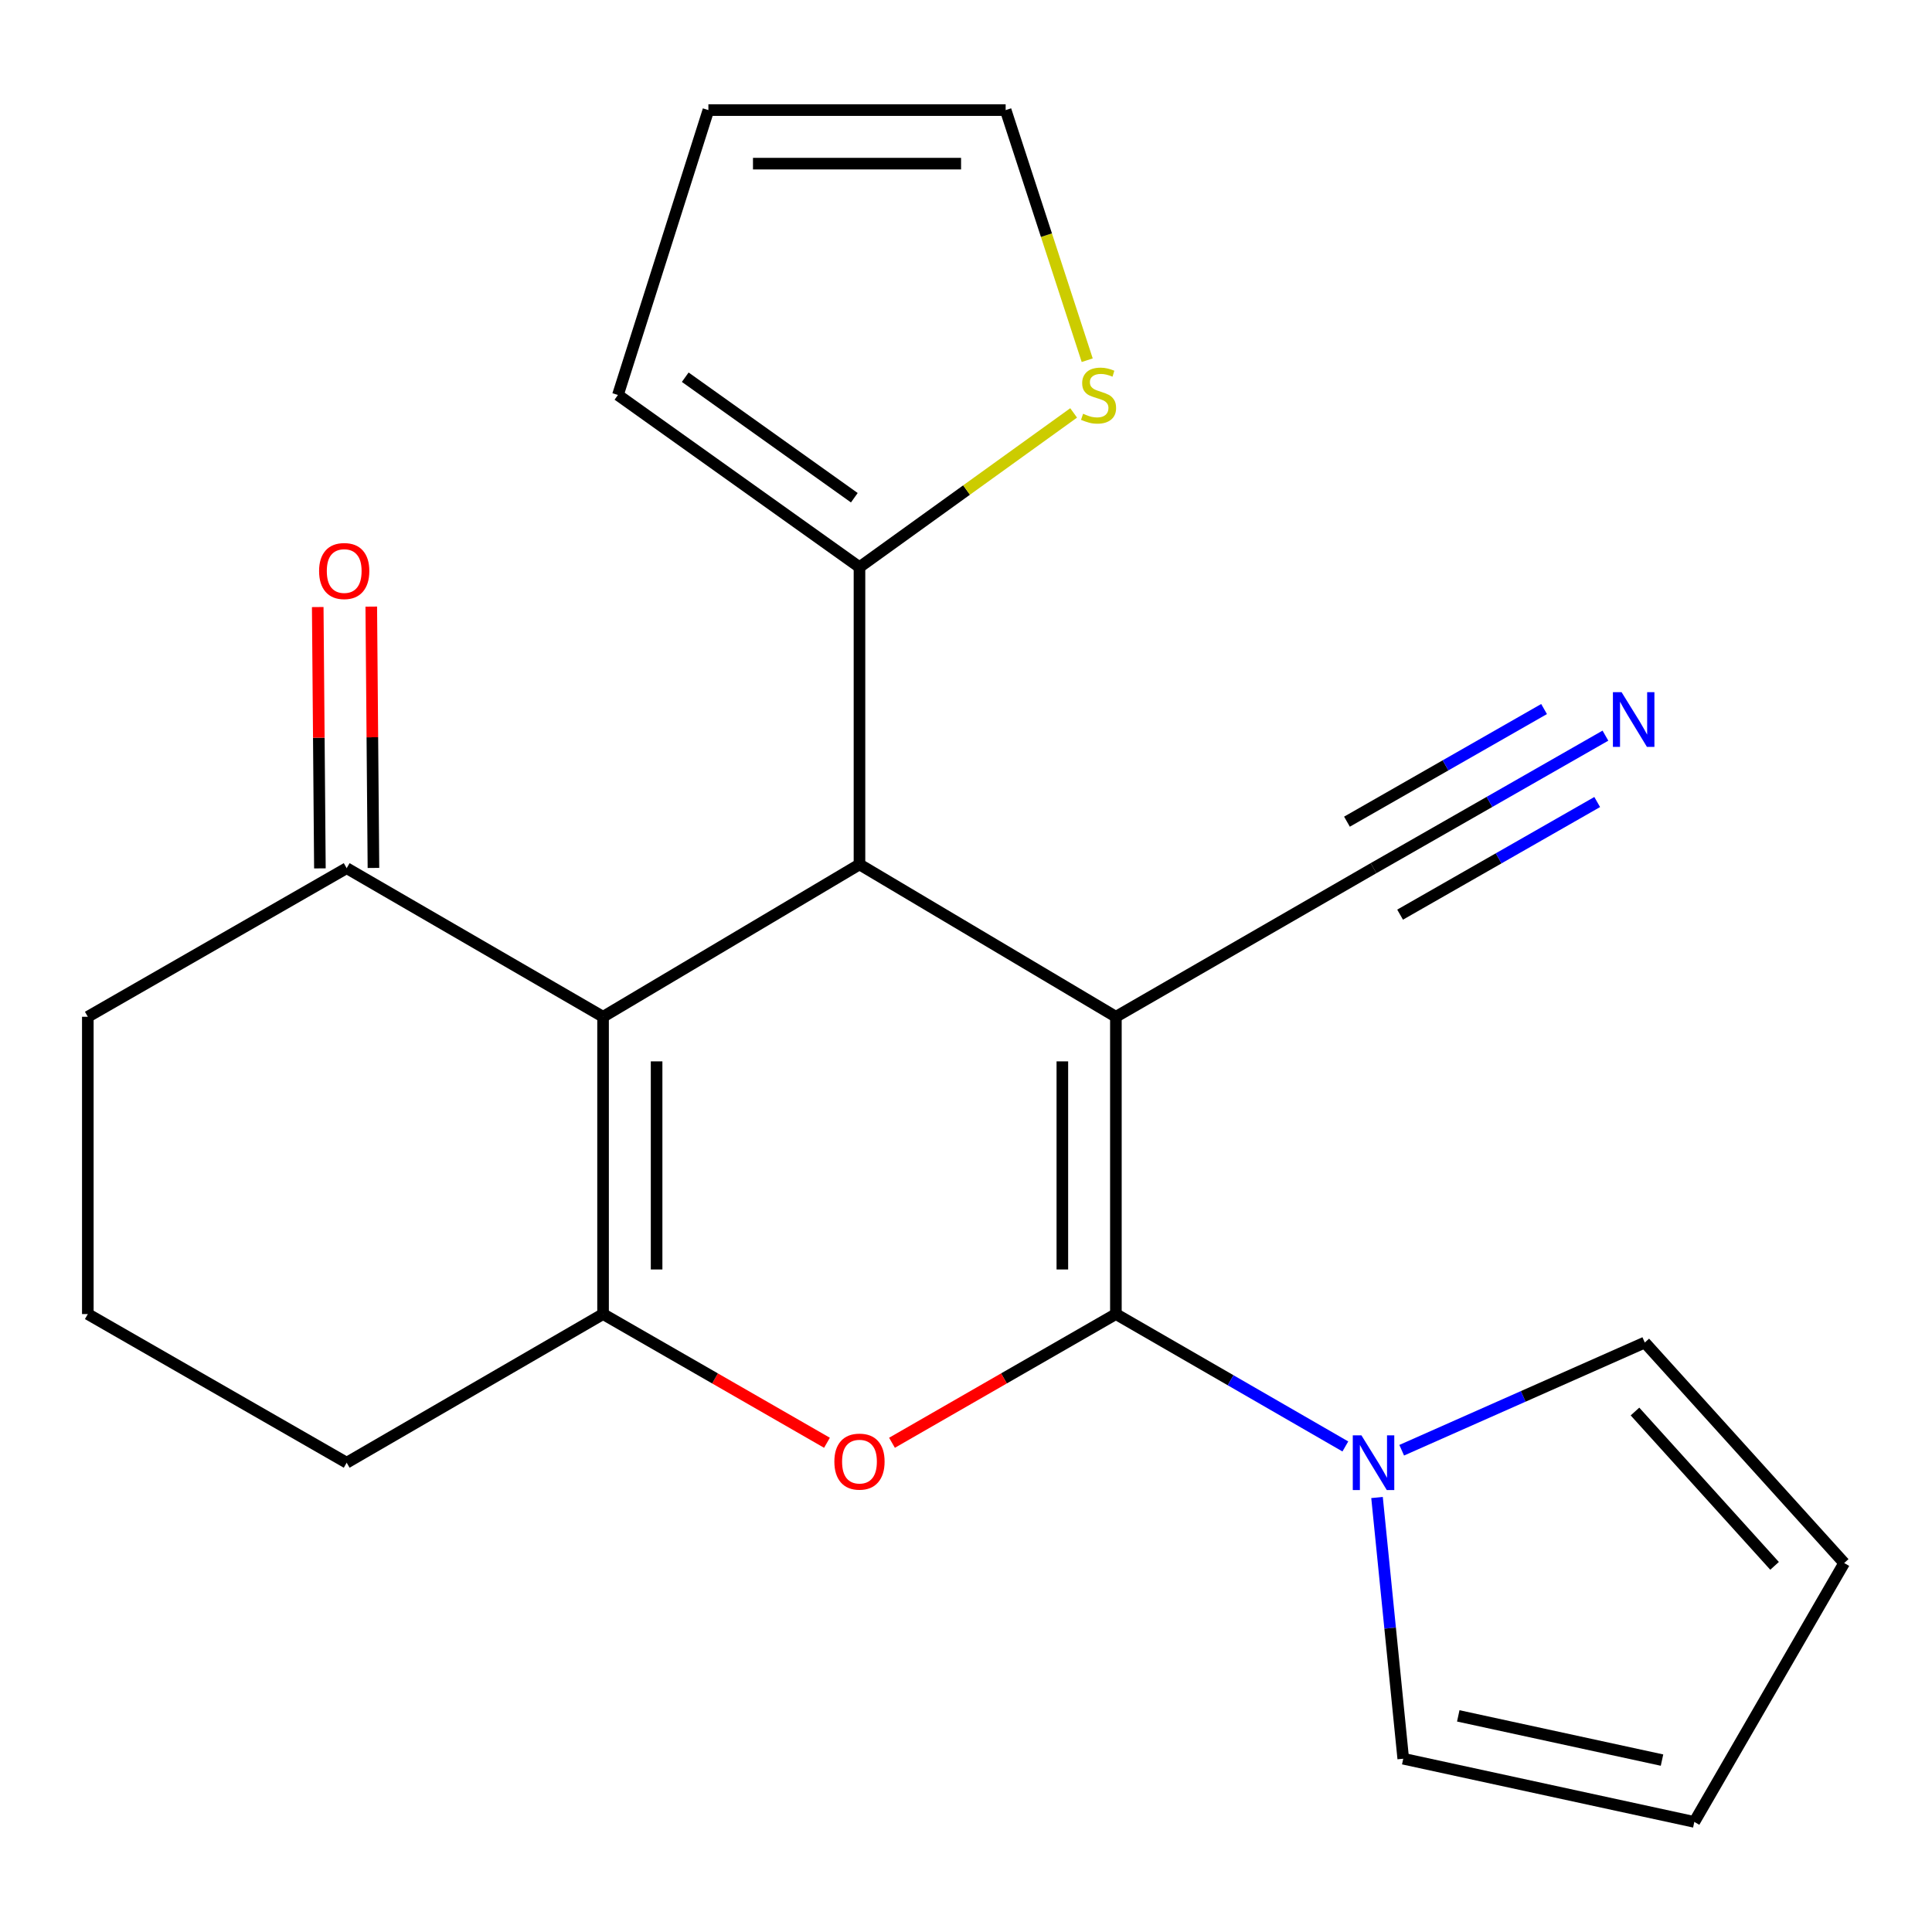 <?xml version='1.0' encoding='iso-8859-1'?>
<svg version='1.1' baseProfile='full'
              xmlns='http://www.w3.org/2000/svg'
                      xmlns:rdkit='http://www.rdkit.org/xml'
                      xmlns:xlink='http://www.w3.org/1999/xlink'
                  xml:space='preserve'
width='1000px' height='1000px' viewBox='0 0 1000 1000'>
<!-- END OF HEADER -->
<rect style='opacity:1.0;fill:#FFFFFF;stroke:none' width='1000' height='1000' x='0' y='0'> </rect>
<path class='bond-0' d='M 577.585,526.282 L 577.585,680.158' style='fill:none;fill-rule:evenodd;stroke:#000000;stroke-width:6px;stroke-linecap:butt;stroke-linejoin:miter;stroke-opacity:1' />
<path class='bond-0' d='M 549.87,549.364 L 549.87,657.077' style='fill:none;fill-rule:evenodd;stroke:#000000;stroke-width:6px;stroke-linecap:butt;stroke-linejoin:miter;stroke-opacity:1' />
<path class='bond-1' d='M 577.585,526.282 L 444.864,447.42' style='fill:none;fill-rule:evenodd;stroke:#000000;stroke-width:6px;stroke-linecap:butt;stroke-linejoin:miter;stroke-opacity:1' />
<path class='bond-6' d='M 577.585,526.282 L 710.937,449.36' style='fill:none;fill-rule:evenodd;stroke:#000000;stroke-width:6px;stroke-linecap:butt;stroke-linejoin:miter;stroke-opacity:1' />
<path class='bond-3' d='M 577.585,680.158 L 519.638,713.468' style='fill:none;fill-rule:evenodd;stroke:#000000;stroke-width:6px;stroke-linecap:butt;stroke-linejoin:miter;stroke-opacity:1' />
<path class='bond-3' d='M 519.638,713.468 L 461.691,746.777' style='fill:none;fill-rule:evenodd;stroke:#FF0000;stroke-width:6px;stroke-linecap:butt;stroke-linejoin:miter;stroke-opacity:1' />
<path class='bond-5' d='M 577.585,680.158 L 636.966,714.419' style='fill:none;fill-rule:evenodd;stroke:#000000;stroke-width:6px;stroke-linecap:butt;stroke-linejoin:miter;stroke-opacity:1' />
<path class='bond-5' d='M 636.966,714.419 L 696.348,748.679' style='fill:none;fill-rule:evenodd;stroke:#0000FF;stroke-width:6px;stroke-linecap:butt;stroke-linejoin:miter;stroke-opacity:1' />
<path class='bond-2' d='M 444.864,447.42 L 312.143,526.282' style='fill:none;fill-rule:evenodd;stroke:#000000;stroke-width:6px;stroke-linecap:butt;stroke-linejoin:miter;stroke-opacity:1' />
<path class='bond-7' d='M 444.864,447.42 L 444.864,293.559' style='fill:none;fill-rule:evenodd;stroke:#000000;stroke-width:6px;stroke-linecap:butt;stroke-linejoin:miter;stroke-opacity:1' />
<path class='bond-4' d='M 312.143,526.282 L 312.143,680.158' style='fill:none;fill-rule:evenodd;stroke:#000000;stroke-width:6px;stroke-linecap:butt;stroke-linejoin:miter;stroke-opacity:1' />
<path class='bond-4' d='M 339.857,549.364 L 339.857,657.077' style='fill:none;fill-rule:evenodd;stroke:#000000;stroke-width:6px;stroke-linecap:butt;stroke-linejoin:miter;stroke-opacity:1' />
<path class='bond-8' d='M 312.143,526.282 L 179.438,449.36' style='fill:none;fill-rule:evenodd;stroke:#000000;stroke-width:6px;stroke-linecap:butt;stroke-linejoin:miter;stroke-opacity:1' />
<path class='bond-22' d='M 428.037,746.777 L 370.09,713.468' style='fill:none;fill-rule:evenodd;stroke:#FF0000;stroke-width:6px;stroke-linecap:butt;stroke-linejoin:miter;stroke-opacity:1' />
<path class='bond-22' d='M 370.09,713.468 L 312.143,680.158' style='fill:none;fill-rule:evenodd;stroke:#000000;stroke-width:6px;stroke-linecap:butt;stroke-linejoin:miter;stroke-opacity:1' />
<path class='bond-19' d='M 312.143,680.158 L 179.438,757.096' style='fill:none;fill-rule:evenodd;stroke:#000000;stroke-width:6px;stroke-linecap:butt;stroke-linejoin:miter;stroke-opacity:1' />
<path class='bond-11' d='M 712.745,775.106 L 719.531,842.708' style='fill:none;fill-rule:evenodd;stroke:#0000FF;stroke-width:6px;stroke-linecap:butt;stroke-linejoin:miter;stroke-opacity:1' />
<path class='bond-11' d='M 719.531,842.708 L 726.318,910.31' style='fill:none;fill-rule:evenodd;stroke:#000000;stroke-width:6px;stroke-linecap:butt;stroke-linejoin:miter;stroke-opacity:1' />
<path class='bond-12' d='M 725.516,750.637 L 788.428,722.765' style='fill:none;fill-rule:evenodd;stroke:#0000FF;stroke-width:6px;stroke-linecap:butt;stroke-linejoin:miter;stroke-opacity:1' />
<path class='bond-12' d='M 788.428,722.765 L 851.34,694.893' style='fill:none;fill-rule:evenodd;stroke:#000000;stroke-width:6px;stroke-linecap:butt;stroke-linejoin:miter;stroke-opacity:1' />
<path class='bond-9' d='M 710.937,449.36 L 770.951,415.067' style='fill:none;fill-rule:evenodd;stroke:#000000;stroke-width:6px;stroke-linecap:butt;stroke-linejoin:miter;stroke-opacity:1' />
<path class='bond-9' d='M 770.951,415.067 L 830.965,380.774' style='fill:none;fill-rule:evenodd;stroke:#0000FF;stroke-width:6px;stroke-linecap:butt;stroke-linejoin:miter;stroke-opacity:1' />
<path class='bond-9' d='M 724.687,473.423 L 775.699,444.274' style='fill:none;fill-rule:evenodd;stroke:#000000;stroke-width:6px;stroke-linecap:butt;stroke-linejoin:miter;stroke-opacity:1' />
<path class='bond-9' d='M 775.699,444.274 L 826.711,415.125' style='fill:none;fill-rule:evenodd;stroke:#0000FF;stroke-width:6px;stroke-linecap:butt;stroke-linejoin:miter;stroke-opacity:1' />
<path class='bond-9' d='M 697.187,425.297 L 748.199,396.148' style='fill:none;fill-rule:evenodd;stroke:#000000;stroke-width:6px;stroke-linecap:butt;stroke-linejoin:miter;stroke-opacity:1' />
<path class='bond-9' d='M 748.199,396.148 L 799.211,366.999' style='fill:none;fill-rule:evenodd;stroke:#0000FF;stroke-width:6px;stroke-linecap:butt;stroke-linejoin:miter;stroke-opacity:1' />
<path class='bond-10' d='M 444.864,293.559 L 500.29,253.643' style='fill:none;fill-rule:evenodd;stroke:#000000;stroke-width:6px;stroke-linecap:butt;stroke-linejoin:miter;stroke-opacity:1' />
<path class='bond-10' d='M 500.29,253.643 L 555.716,213.727' style='fill:none;fill-rule:evenodd;stroke:#CCCC00;stroke-width:6px;stroke-linecap:butt;stroke-linejoin:miter;stroke-opacity:1' />
<path class='bond-13' d='M 444.864,293.559 L 319.842,204.442' style='fill:none;fill-rule:evenodd;stroke:#000000;stroke-width:6px;stroke-linecap:butt;stroke-linejoin:miter;stroke-opacity:1' />
<path class='bond-13' d='M 442.197,257.624 L 354.681,195.242' style='fill:none;fill-rule:evenodd;stroke:#000000;stroke-width:6px;stroke-linecap:butt;stroke-linejoin:miter;stroke-opacity:1' />
<path class='bond-15' d='M 193.295,449.245 L 192.733,381.61' style='fill:none;fill-rule:evenodd;stroke:#000000;stroke-width:6px;stroke-linecap:butt;stroke-linejoin:miter;stroke-opacity:1' />
<path class='bond-15' d='M 192.733,381.61 L 192.171,313.976' style='fill:none;fill-rule:evenodd;stroke:#FF0000;stroke-width:6px;stroke-linecap:butt;stroke-linejoin:miter;stroke-opacity:1' />
<path class='bond-15' d='M 165.581,449.475 L 165.019,381.84' style='fill:none;fill-rule:evenodd;stroke:#000000;stroke-width:6px;stroke-linecap:butt;stroke-linejoin:miter;stroke-opacity:1' />
<path class='bond-15' d='M 165.019,381.84 L 164.458,314.206' style='fill:none;fill-rule:evenodd;stroke:#FF0000;stroke-width:6px;stroke-linecap:butt;stroke-linejoin:miter;stroke-opacity:1' />
<path class='bond-20' d='M 179.438,449.36 L 45.455,526.282' style='fill:none;fill-rule:evenodd;stroke:#000000;stroke-width:6px;stroke-linecap:butt;stroke-linejoin:miter;stroke-opacity:1' />
<path class='bond-14' d='M 562.739,186.445 L 541.632,121.716' style='fill:none;fill-rule:evenodd;stroke:#CCCC00;stroke-width:6px;stroke-linecap:butt;stroke-linejoin:miter;stroke-opacity:1' />
<path class='bond-14' d='M 541.632,121.716 L 520.524,56.987' style='fill:none;fill-rule:evenodd;stroke:#000000;stroke-width:6px;stroke-linecap:butt;stroke-linejoin:miter;stroke-opacity:1' />
<path class='bond-16' d='M 726.318,910.31 L 876.976,943.013' style='fill:none;fill-rule:evenodd;stroke:#000000;stroke-width:6px;stroke-linecap:butt;stroke-linejoin:miter;stroke-opacity:1' />
<path class='bond-16' d='M 754.796,888.132 L 860.256,911.024' style='fill:none;fill-rule:evenodd;stroke:#000000;stroke-width:6px;stroke-linecap:butt;stroke-linejoin:miter;stroke-opacity:1' />
<path class='bond-17' d='M 851.34,694.893 L 954.545,809.015' style='fill:none;fill-rule:evenodd;stroke:#000000;stroke-width:6px;stroke-linecap:butt;stroke-linejoin:miter;stroke-opacity:1' />
<path class='bond-17' d='M 846.266,730.601 L 918.509,810.486' style='fill:none;fill-rule:evenodd;stroke:#000000;stroke-width:6px;stroke-linecap:butt;stroke-linejoin:miter;stroke-opacity:1' />
<path class='bond-18' d='M 319.842,204.442 L 366.663,56.987' style='fill:none;fill-rule:evenodd;stroke:#000000;stroke-width:6px;stroke-linecap:butt;stroke-linejoin:miter;stroke-opacity:1' />
<path class='bond-23' d='M 520.524,56.987 L 366.663,56.987' style='fill:none;fill-rule:evenodd;stroke:#000000;stroke-width:6px;stroke-linecap:butt;stroke-linejoin:miter;stroke-opacity:1' />
<path class='bond-23' d='M 497.445,84.701 L 389.742,84.701' style='fill:none;fill-rule:evenodd;stroke:#000000;stroke-width:6px;stroke-linecap:butt;stroke-linejoin:miter;stroke-opacity:1' />
<path class='bond-24' d='M 876.976,943.013 L 954.545,809.015' style='fill:none;fill-rule:evenodd;stroke:#000000;stroke-width:6px;stroke-linecap:butt;stroke-linejoin:miter;stroke-opacity:1' />
<path class='bond-25' d='M 179.438,757.096 L 45.455,680.158' style='fill:none;fill-rule:evenodd;stroke:#000000;stroke-width:6px;stroke-linecap:butt;stroke-linejoin:miter;stroke-opacity:1' />
<path class='bond-21' d='M 45.455,526.282 L 45.455,680.158' style='fill:none;fill-rule:evenodd;stroke:#000000;stroke-width:6px;stroke-linecap:butt;stroke-linejoin:miter;stroke-opacity:1' />
<path  class='atom-4' d='M 431.864 756.53
Q 431.864 749.73, 435.224 745.93
Q 438.584 742.13, 444.864 742.13
Q 451.144 742.13, 454.504 745.93
Q 457.864 749.73, 457.864 756.53
Q 457.864 763.41, 454.464 767.33
Q 451.064 771.21, 444.864 771.21
Q 438.624 771.21, 435.224 767.33
Q 431.864 763.45, 431.864 756.53
M 444.864 768.01
Q 449.184 768.01, 451.504 765.13
Q 453.864 762.21, 453.864 756.53
Q 453.864 750.97, 451.504 748.17
Q 449.184 745.33, 444.864 745.33
Q 440.544 745.33, 438.184 748.13
Q 435.864 750.93, 435.864 756.53
Q 435.864 762.25, 438.184 765.13
Q 440.544 768.01, 444.864 768.01
' fill='#FF0000'/>
<path  class='atom-6' d='M 704.677 742.936
L 713.957 757.936
Q 714.877 759.416, 716.357 762.096
Q 717.837 764.776, 717.917 764.936
L 717.917 742.936
L 721.677 742.936
L 721.677 771.256
L 717.797 771.256
L 707.837 754.856
Q 706.677 752.936, 705.437 750.736
Q 704.237 748.536, 703.877 747.856
L 703.877 771.256
L 700.197 771.256
L 700.197 742.936
L 704.677 742.936
' fill='#0000FF'/>
<path  class='atom-10' d='M 839.322 358.262
L 848.602 373.262
Q 849.522 374.742, 851.002 377.422
Q 852.482 380.102, 852.562 380.262
L 852.562 358.262
L 856.322 358.262
L 856.322 386.582
L 852.442 386.582
L 842.482 370.182
Q 841.322 368.262, 840.082 366.062
Q 838.882 363.862, 838.522 363.182
L 838.522 386.582
L 834.842 386.582
L 834.842 358.262
L 839.322 358.262
' fill='#0000FF'/>
<path  class='atom-11' d='M 560.608 214.162
Q 560.928 214.282, 562.248 214.842
Q 563.568 215.402, 565.008 215.762
Q 566.488 216.082, 567.928 216.082
Q 570.608 216.082, 572.168 214.802
Q 573.728 213.482, 573.728 211.202
Q 573.728 209.642, 572.928 208.682
Q 572.168 207.722, 570.968 207.202
Q 569.768 206.682, 567.768 206.082
Q 565.248 205.322, 563.728 204.602
Q 562.248 203.882, 561.168 202.362
Q 560.128 200.842, 560.128 198.282
Q 560.128 194.722, 562.528 192.522
Q 564.968 190.322, 569.768 190.322
Q 573.048 190.322, 576.768 191.882
L 575.848 194.962
Q 572.448 193.562, 569.888 193.562
Q 567.128 193.562, 565.608 194.722
Q 564.088 195.842, 564.128 197.802
Q 564.128 199.322, 564.888 200.242
Q 565.688 201.162, 566.808 201.682
Q 567.968 202.202, 569.888 202.802
Q 572.448 203.602, 573.968 204.402
Q 575.488 205.202, 576.568 206.842
Q 577.688 208.442, 577.688 211.202
Q 577.688 215.122, 575.048 217.242
Q 572.448 219.322, 568.088 219.322
Q 565.568 219.322, 563.648 218.762
Q 561.768 218.242, 559.528 217.322
L 560.608 214.162
' fill='#CCCC00'/>
<path  class='atom-16' d='M 165.16 295.564
Q 165.16 288.764, 168.52 284.964
Q 171.88 281.164, 178.16 281.164
Q 184.44 281.164, 187.8 284.964
Q 191.16 288.764, 191.16 295.564
Q 191.16 302.444, 187.76 306.364
Q 184.36 310.244, 178.16 310.244
Q 171.92 310.244, 168.52 306.364
Q 165.16 302.484, 165.16 295.564
M 178.16 307.044
Q 182.48 307.044, 184.8 304.164
Q 187.16 301.244, 187.16 295.564
Q 187.16 290.004, 184.8 287.204
Q 182.48 284.364, 178.16 284.364
Q 173.84 284.364, 171.48 287.164
Q 169.16 289.964, 169.16 295.564
Q 169.16 301.284, 171.48 304.164
Q 173.84 307.044, 178.16 307.044
' fill='#FF0000'/>
</svg>
